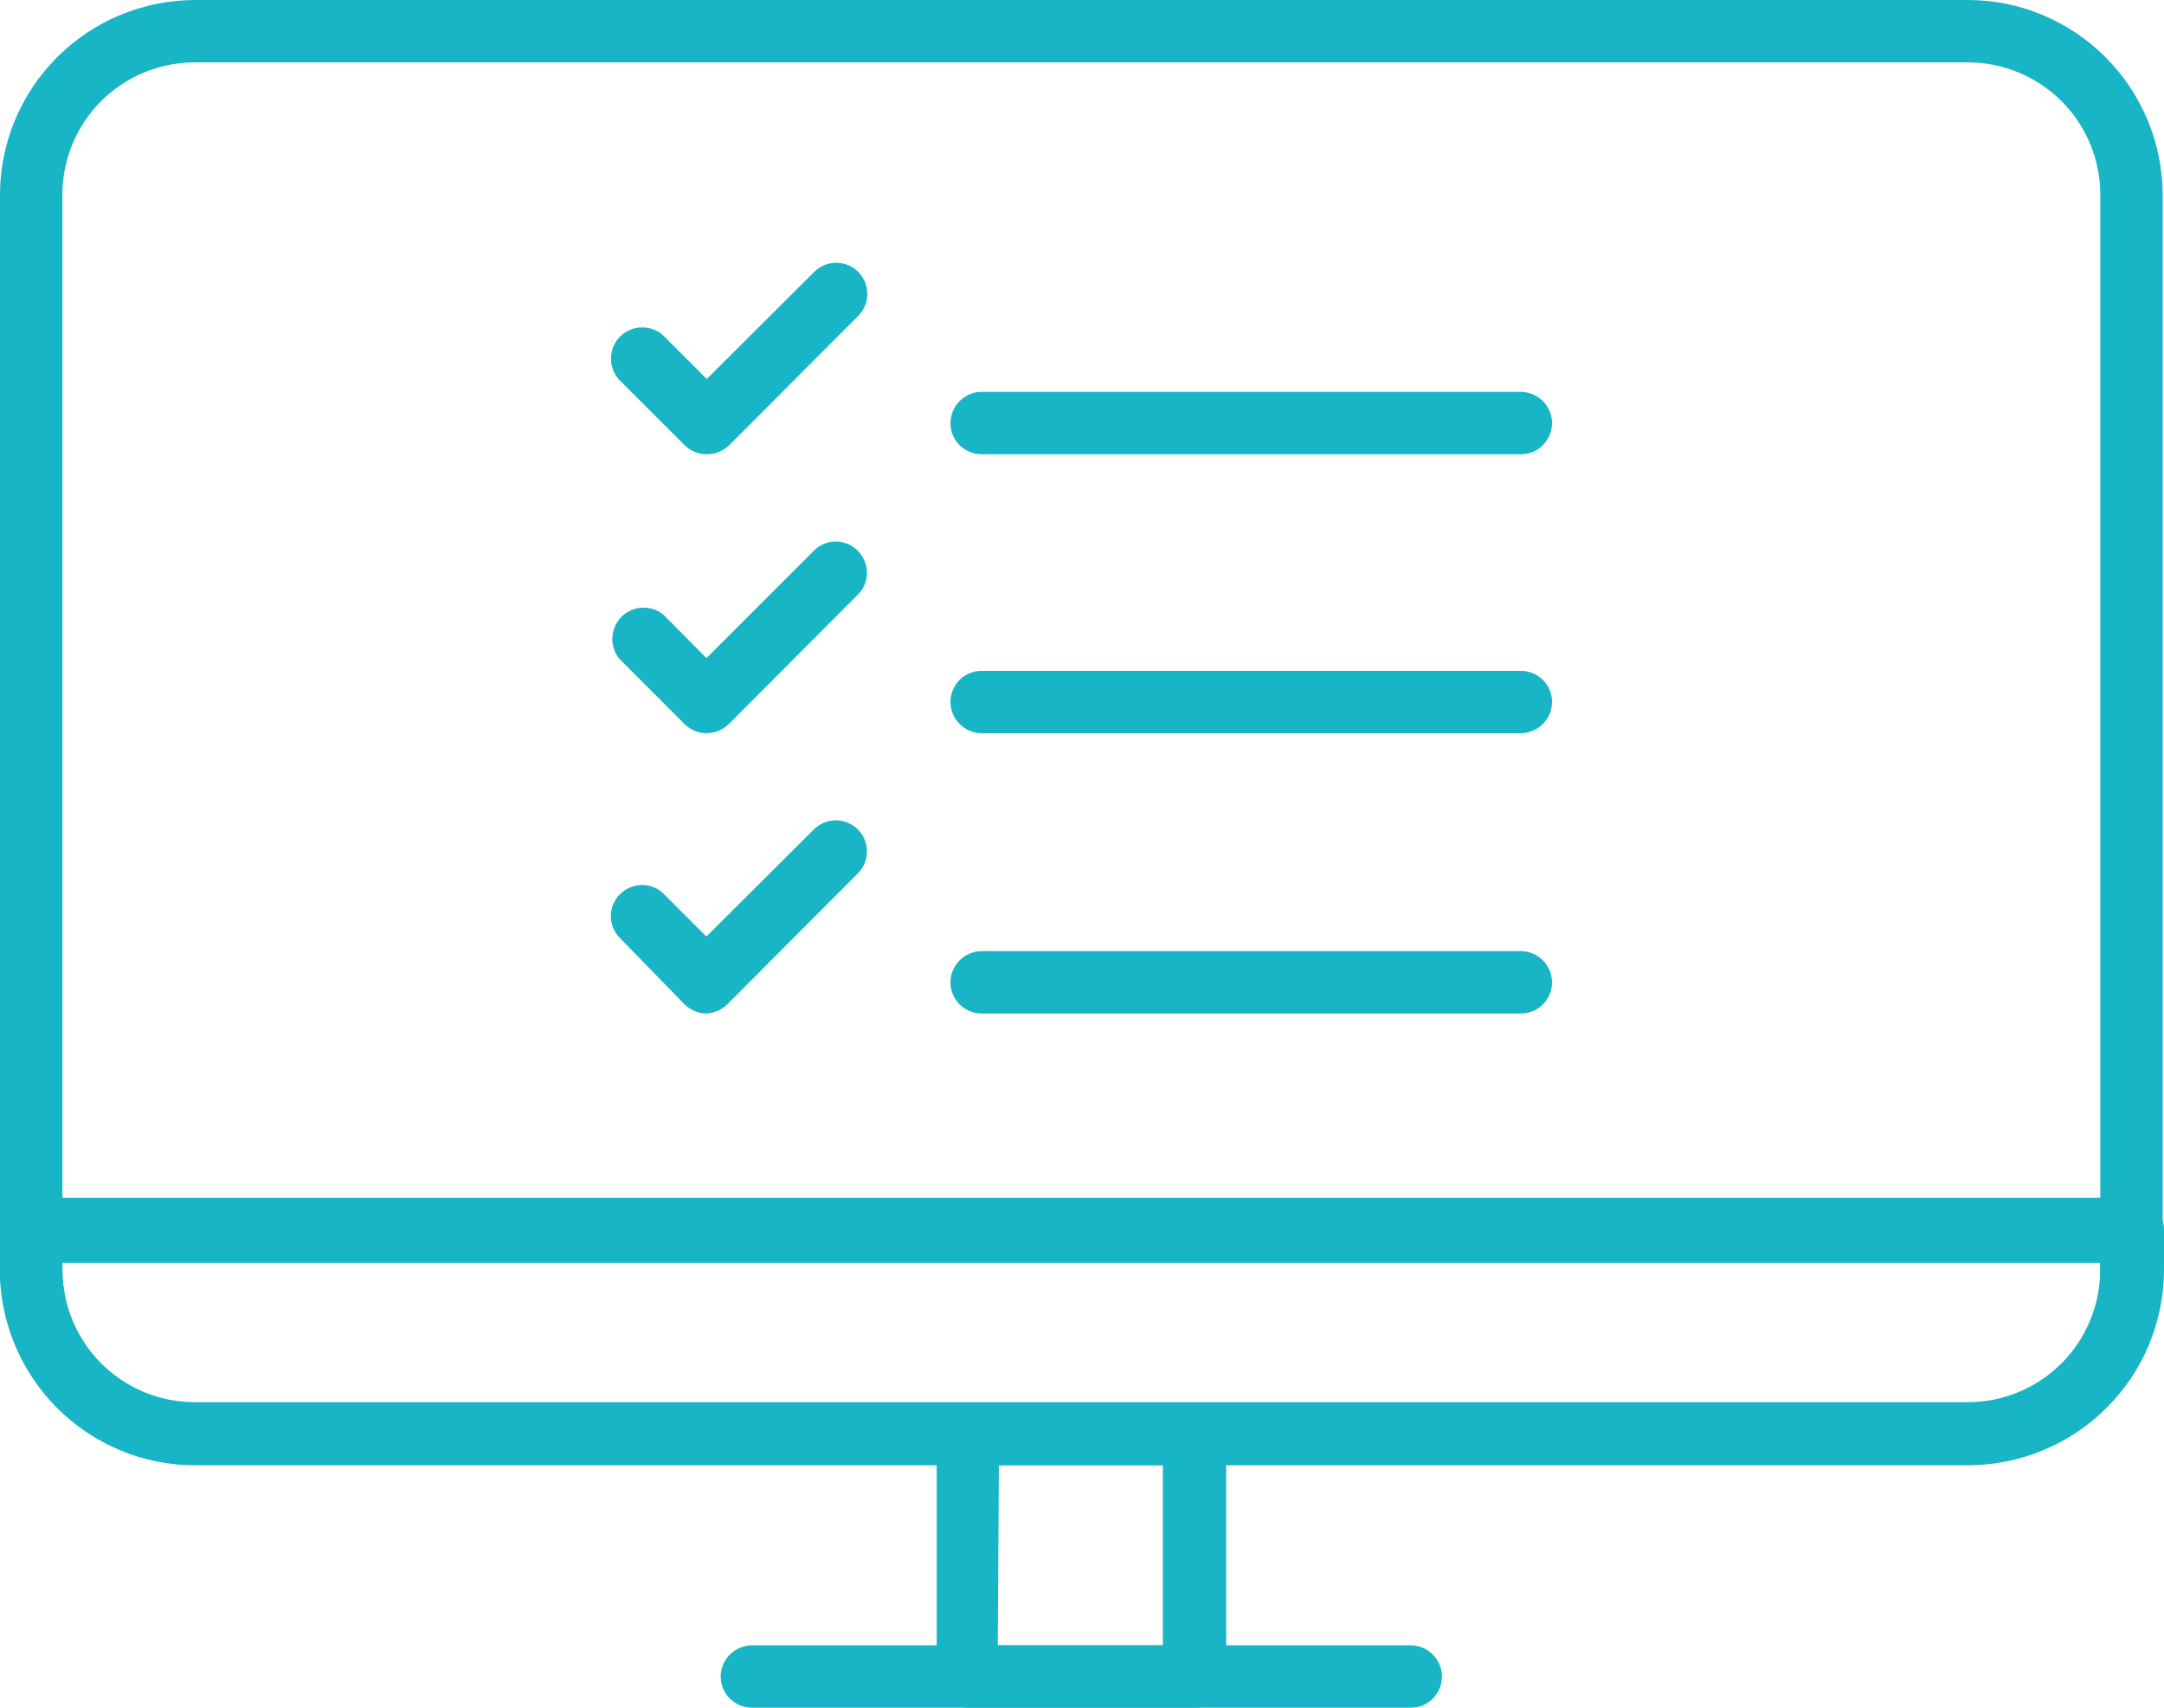 <?xml version="1.0" encoding="UTF-8"?>
<svg id="Layer_2" data-name="Layer 2" xmlns="http://www.w3.org/2000/svg" viewBox="0 0 114.82 90.6">
  <defs>
    <style>
      .cls-1 {
        fill: #18b5c6;
        stroke: #18b5c6;
        stroke-miterlimit: 10;
        stroke-width: .5px;
      }
    </style>
  </defs>
  <g id="Layer_1-2" data-name="Layer 1">
    <g>
      <path class="cls-1" d="m37.49,23.85c-.37,0-.72-.15-.99-.41l-3.43-3.43c-.13-.13-.23-.29-.3-.46-.07-.17-.1-.35-.1-.54,0-.18.04-.37.11-.54.07-.17.18-.32.31-.45.13-.13.29-.23.46-.3.17-.07.35-.1.54-.1s.37.04.54.11c.17.07.32.18.45.31l2.42,2.42,5.88-5.86c.26-.26.62-.41.99-.41s.73.15.99.41c.26.26.41.62.41.99s-.15.73-.41.99l-6.84,6.86c-.27.26-.63.41-1.01.41Z"/>
      <path class="cls-1" d="m80.7,23.85h-28.62c-.37,0-.72-.15-.99-.41s-.41-.62-.41-.99.15-.73.41-.99c.26-.26.62-.42.99-.42h28.62c.37,0,.73.16.99.42.26.26.41.62.41.99s-.15.72-.41.99-.62.41-.99.41Z"/>
      <path class="cls-1" d="m37.49,38.65c-.37,0-.72-.15-.99-.41l-3.43-3.43c-.23-.27-.35-.62-.33-.97.02-.35.16-.69.41-.94.25-.25.59-.4.94-.41.35-.02.7.1.97.33l2.42,2.45,5.88-5.88c.26-.26.62-.41.99-.41.37,0,.73.15.99.42.26.26.41.62.41.99,0,.37-.15.73-.42.99l-6.84,6.86c-.27.26-.63.41-1.01.41Z"/>
      <path class="cls-1" d="m80.7,38.65h-28.62c-.37,0-.73-.16-.99-.42-.26-.26-.41-.62-.41-.99s.15-.72.41-.99c.26-.26.62-.41.99-.41h28.62c.37,0,.72.15.99.41.26.26.41.62.41.99s-.15.73-.41.99c-.26.26-.62.42-.99.42Z"/>
      <path class="cls-1" d="m37.49,53.52c-.37,0-.72-.15-.99-.41l-3.43-3.52c-.26-.26-.41-.62-.41-.99,0-.37.15-.73.42-.99.26-.26.62-.41.99-.41.37,0,.73.15.99.42l2.42,2.42,5.88-5.86c.26-.26.62-.41.99-.41s.73.15.99.41c.26.26.41.62.41.99s-.15.73-.41.99l-6.84,6.86c-.13.14-.28.26-.45.35-.17.08-.36.13-.55.15Z"/>
      <path class="cls-1" d="m80.7,53.52h-28.62c-.37,0-.72-.15-.99-.41-.26-.26-.41-.62-.41-.99s.15-.73.41-.99c.26-.26.62-.42.99-.42h28.62c.37,0,.73.16.99.42.26.26.41.62.41.99s-.15.72-.41.99c-.26.26-.62.41-.99.41Z"/>
      <path class="cls-1" d="m104.42,77.48H10.33c-2.67,0-5.23-1.07-7.12-2.96s-2.95-4.45-2.96-7.12V10.33c0-2.67,1.07-5.23,2.96-7.12C5.1,1.32,7.66.26,10.33.25h94.09c2.67,0,5.23,1.07,7.12,2.96,1.89,1.89,2.95,4.45,2.96,7.12v57.04c0,2.68-1.06,5.24-2.95,7.14-1.89,1.89-4.45,2.96-7.13,2.97ZM10.33,3.06c-1.93,0-3.78.77-5.14,2.13-1.36,1.36-2.13,3.21-2.13,5.14v57.04c0,1.93.77,3.78,2.13,5.14,1.36,1.36,3.21,2.13,5.14,2.13h94.09c1.93,0,3.78-.77,5.14-2.13,1.36-1.36,2.13-3.21,2.13-5.14V10.33c0-1.93-.77-3.78-2.13-5.14-1.36-1.36-3.21-2.13-5.14-2.13H10.33Z"/>
      <path class="cls-1" d="m104.4,77.48H10.35c-2.68,0-5.24-1.07-7.14-2.97-1.89-1.89-2.96-4.46-2.97-7.14v-2.15c0-.37.16-.73.42-1,.26-.26.62-.42,1-.42h111.49c.37,0,.73.16,1,.42.26.26.42.62.42,1v2.15c0,1.33-.27,2.65-.78,3.88-.51,1.23-1.26,2.34-2.21,3.28-.94.94-2.06,1.68-3.3,2.19-1.23.51-2.55.76-3.88.76ZM3.06,66.75v.64c0,1.93.78,3.78,2.14,5.15,1.37,1.37,3.22,2.14,5.15,2.14h94.05c1.93,0,3.78-.78,5.15-2.14,1.37-1.37,2.14-3.22,2.14-5.15v-.64H3.06Z"/>
      <path class="cls-1" d="m63.41,90.35h-12.06c-.37,0-.72-.15-.99-.41-.26-.26-.41-.62-.41-.99v-12.87c0-.37.15-.72.41-.99.26-.26.62-.41.99-.41h12.06c.37,0,.72.15.99.41.26.26.41.62.41.99v12.87c0,.37-.15.72-.41.99-.26.26-.62.41-.99.41Zm-10.73-2.81h9.27v-10.06h-9.2l-.06,10.06Z"/>
      <path class="cls-1" d="m74.86,90.35h-34.97c-.37,0-.72-.15-.99-.41-.26-.26-.41-.62-.41-.99s.15-.73.41-.99c.26-.26.62-.42.99-.42h34.97c.37,0,.73.16.99.42.26.26.41.62.41.99s-.15.72-.41.99-.62.41-.99.41Z"/>
    </g>
  </g>
</svg>
